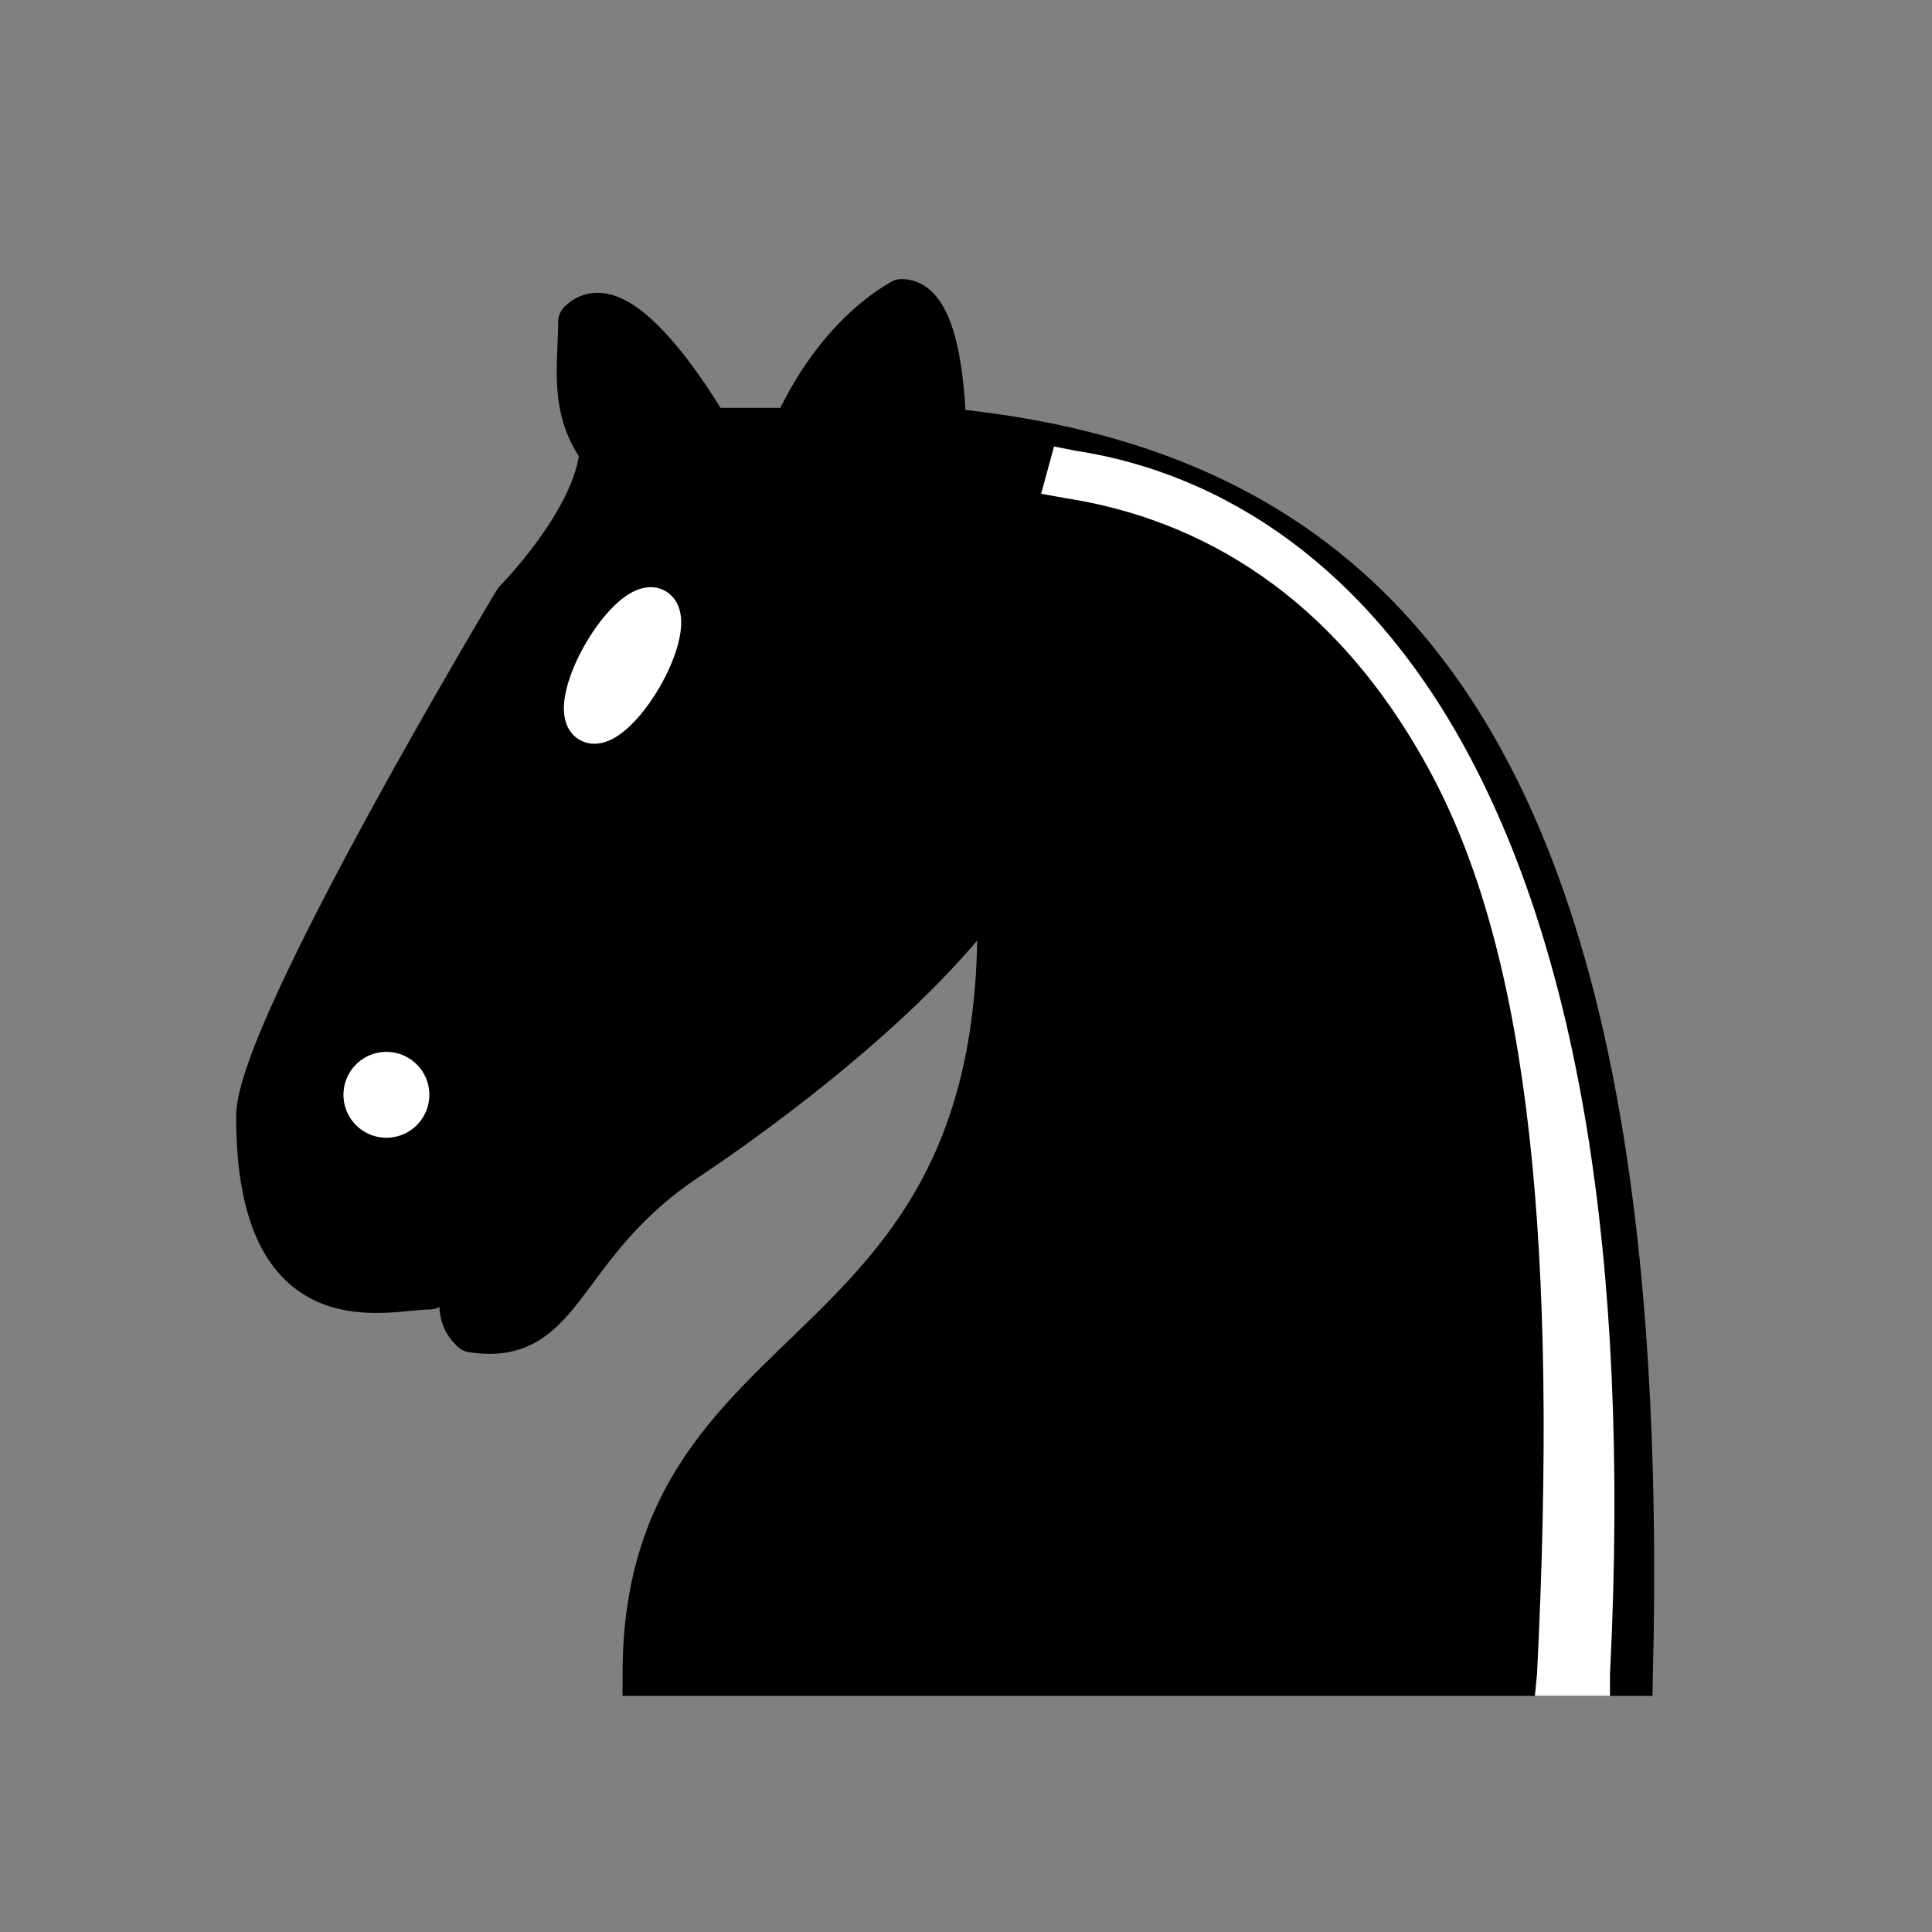 <svg xmlns="http://www.w3.org/2000/svg" width="45" height="45" version="1"><rect width="100%" height="100%" fill="#808080" stroke="none"/><g><path d="M22 10c10.5 1 16.5 8 16 29H15c0-9 10-6.5 8-21" fill-rule="evenodd" stroke="#000" stroke-linecap="round"/><path d="M24 18c.384 2.91-5.553 7.37-8 9-3 2-2.82 4.343-5 4-1.042-.944 1.413-3.038 0-3-1 0 .187 1.232-1 2-1 0-4.003 1-4-4 0-2 6-12 6-12s1.886-1.902 2-3.5c-.726-.994-.5-2-.5-3 1-1 3 2.5 3 2.5h2s.782-1.992 2.5-3c1 0 1 3 1 3" fill-rule="evenodd" stroke="#000" stroke-linecap="round" stroke-linejoin="round"/><path d="M9 23.5a.5.5 0 1 1-1 0 .5.5 0 1 1 1 0z" transform="translate(.5 2)" stroke="#fff" stroke-linecap="round" stroke-linejoin="round"/><path d="M15 15.5a.5 1.5 0 1 1-1 0 .5 1.5 0 1 1 1 0z" transform="matrix(.866 .5 -.5 .866 9.693 -5.173)" stroke="#fff" stroke-linecap="round" stroke-linejoin="round"/><path d="M24.55 10.4l-.3 1.1.55.1c3.1.477 6.324 2.234 8.575 6.494 2.25 4.26 2.922 10.963 2.425 20.906l-.05.5h1.75V39c.503-10.057-.876-16.853-3.25-21.344-2.374-4.49-5.79-6.633-9.188-7.156l-.512-.1z" fill="#fff" fill-rule="evenodd"/></g></svg>